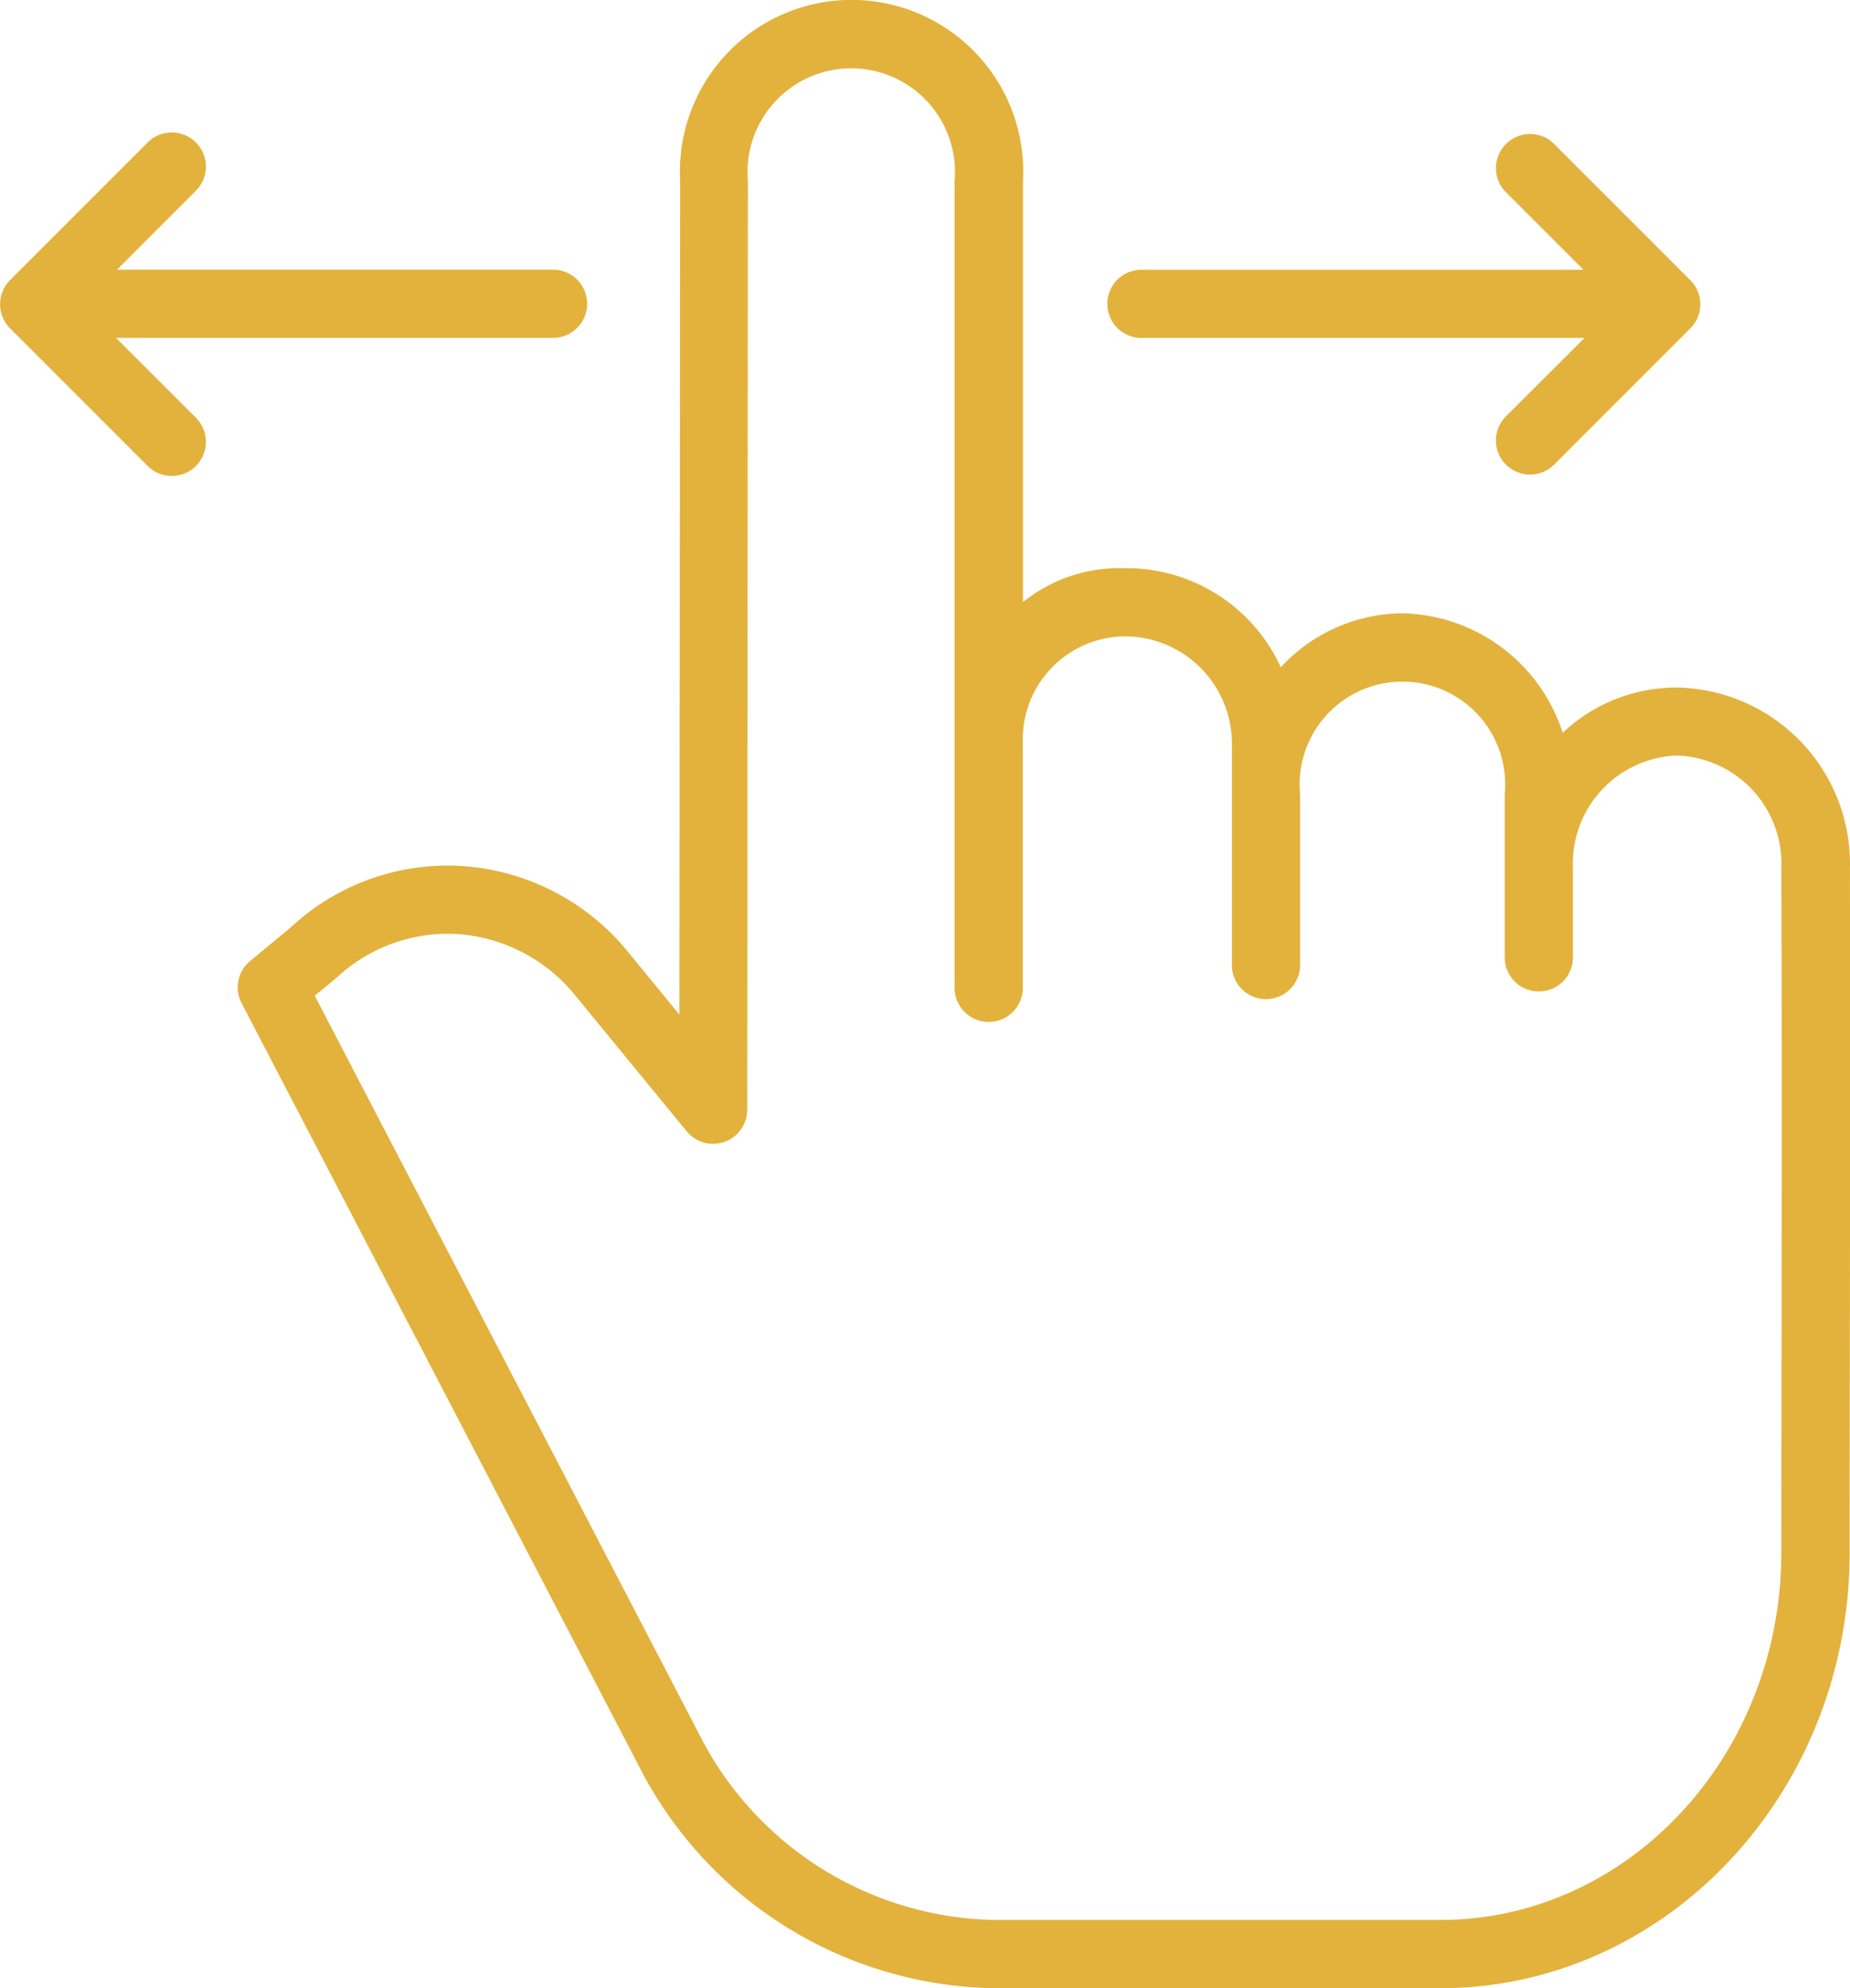 <svg xmlns="http://www.w3.org/2000/svg" width="56.771" height="61" viewBox="0 0 56.771 61">
  <g id="swipe" transform="translate(-39.04 -22.76)">
    <path id="Trazado_697" data-name="Trazado 697" d="M141.67,56.359a4.357,4.357,0,0,1,4.2-4.5h.094a4.355,4.355,0,0,1,4.2,4.486c.02,8.116.007,8.912,0,21.034C150.153,84.185,145,89.7,138.648,89.7H125.007a11.413,11.413,0,0,1-10.055-6.327L102.79,60.005l1.27-1.053a6.043,6.043,0,0,1,8.877.666l3.4,4.144.021-28.5a4.357,4.357,0,0,1,4.2-4.5h0a4.357,4.357,0,0,1,4.2,4.5V52.473a4.346,4.346,0,0,1,4.2-4.344h.1a4.358,4.358,0,0,1,4.2,4.5v1.448a4.357,4.357,0,0,1,4.2-4.5h.01a4.357,4.357,0,0,1,4.2,4.5Z" transform="translate(-55.41 -6.953)" fill="none"/>
    <path id="Trazado_698" data-name="Trazado 698" d="M139.013,43.856h-.094a5.067,5.067,0,0,0-3.464,1.387,5.286,5.286,0,0,0-4.946-3.666,5.122,5.122,0,0,0-3.706,1.656,5.2,5.2,0,0,0-4.695-3.04h-.1a4.729,4.729,0,0,0-3.116,1.039V28.306a5.268,5.268,0,1,0-10.521,0l-.023,25.585L106.8,52a7.186,7.186,0,0,0-5.076-2.666,7.069,7.069,0,0,0-5.3,1.876l-1.251,1.037a1.047,1.047,0,0,0-.261,1.289l12.162,23.35a12.447,12.447,0,0,0,10.983,6.875H131.7c6.918,0,12.552-5.979,12.559-13.348,0-3.495.006-6.04.009-8.1.007-5.059.009-7.151,0-12.928A5.407,5.407,0,0,0,139.013,43.856Zm3.158,18.462c0,2.059-.006,4.6-.009,8.092-.007,6.216-4.7,11.257-10.465,11.257H118.056a10.362,10.362,0,0,1-9.126-5.748L97.158,53.311l.62-.51c.014-.011.027-.021.04-.033a5,5,0,0,1,3.756-1.347,5.111,5.111,0,0,1,3.6,1.908l3.4,4.144a1.047,1.047,0,0,0,1.855-.663l.021-28.5a3.183,3.183,0,1,1,6.343,0V45.514c0,.053,0,.107,0,.16,0,.018,0,.035,0,.053V53.1a1.047,1.047,0,0,0,2.093,0V45.543a3.159,3.159,0,0,1,3.116-3.258h.1a3.294,3.294,0,0,1,3.2,3.39V52.4a1.047,1.047,0,0,0,2.093,0V47.124a3.154,3.154,0,1,1,6.28,0V52.1a1.047,1.047,0,1,0,2.093,0v-2.7a3.316,3.316,0,0,1,3.148-3.457h.094a3.318,3.318,0,0,1,3.153,3.444C142.18,55.167,142.178,57.262,142.171,62.318Z" transform="translate(-48.459)" fill="#e3b23c"/>
    <path id="Trazado_699" data-name="Trazado 699" d="M74.1,60.271H87.664L85.231,62.7a1.047,1.047,0,0,0,1.48,1.48l4.2-4.2a1.047,1.047,0,0,0,0-1.48l-4.2-4.2a1.047,1.047,0,0,0-1.48,1.48l2.4,2.4H74.1a1.047,1.047,0,1,0,0,2.093Zm-31.5,0H56.043a1.047,1.047,0,0,0,0-2.093H42.629l2.4-2.4a1.047,1.047,0,1,0-1.48-1.48l-4.2,4.2a1.047,1.047,0,0,0,0,1.48l4.2,4.2a1.047,1.047,0,1,0,1.48-1.48Z" transform="translate(0 -27.144)" fill="#e3b23c"/>
  </g>
</svg>
